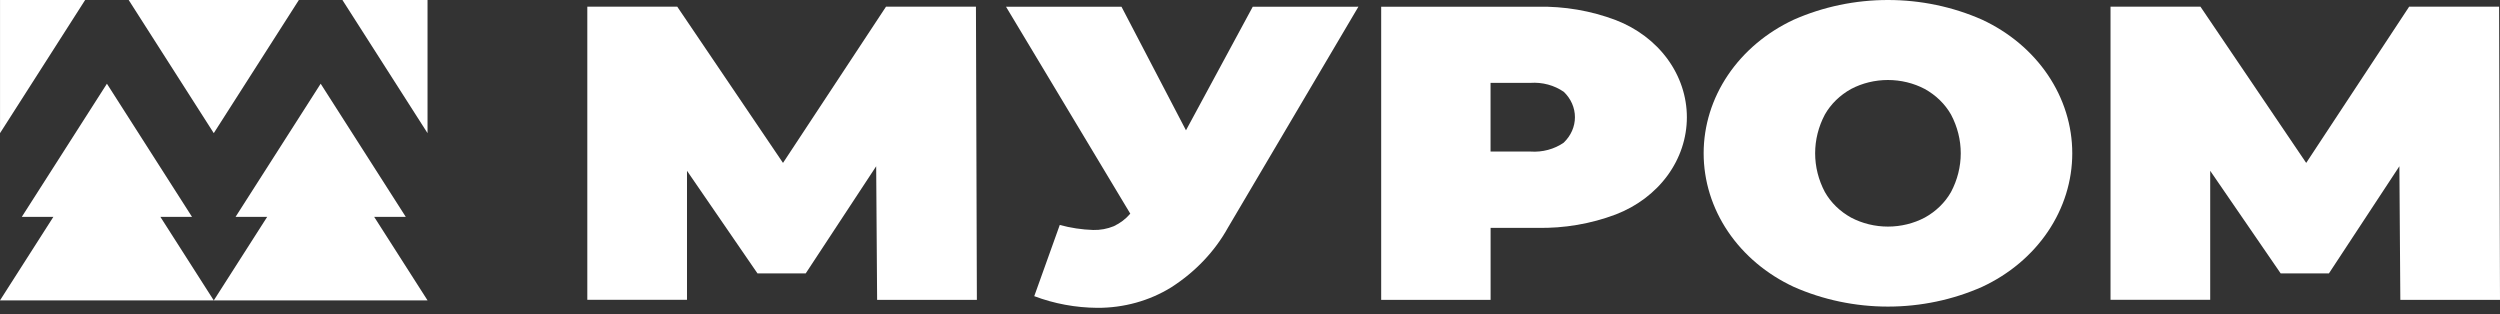 <svg width="159" height="20" viewBox="0 0 159 20" fill="none" xmlns="http://www.w3.org/2000/svg">
<rect x="0" y="0" width="159" height="20" fill="#333333" stroke="none"/>
<path d="M12.212 13.792L6.8 5.324L1.387 13.792H3.395L0 19.104H13.595L10.2 13.792H12.212Z" fill="white"/>
<path d="M23.797 13.792H25.807L20.395 5.324L14.982 13.792H16.993L13.598 19.104H27.192L23.797 13.792Z" fill="white"/>
<path d="M8.184 0L13.596 8.468L19.008 0H8.184Z" fill="white"/>
<path d="M0.002 8.468L5.415 0H0.002V8.468Z" fill="white"/>
<path d="M21.778 0L27.191 8.468V0H21.778Z" fill="white"/>
<path d="M55.785 19.072L55.725 10.574L51.243 17.389H48.176L43.693 10.863V19.068H37.353V0.426H43.074L49.799 10.361L56.349 0.426H62.07L62.129 19.072H55.785Z" fill="white"/>
<path d="M86.395 0.426L78.106 14.464C77.267 15.983 76.026 17.291 74.493 18.273C73.109 19.131 71.468 19.586 69.789 19.578C68.411 19.568 67.049 19.316 65.778 18.836L67.401 14.307C68.09 14.495 68.804 14.603 69.524 14.627C69.976 14.638 70.424 14.556 70.835 14.387C71.246 14.194 71.605 13.921 71.886 13.589L63.984 0.43H71.328L75.428 8.288L79.674 0.43L86.395 0.426Z" fill="white"/>
<path d="M102.763 1.278C104.104 1.794 105.248 2.655 106.053 3.754C106.857 4.853 107.285 6.141 107.285 7.459C107.285 8.776 106.857 10.064 106.053 11.163C105.248 12.262 104.104 13.123 102.763 13.639C101.185 14.235 99.487 14.526 97.778 14.492H94.802V19.073H87.843V0.427H97.781C99.489 0.392 101.186 0.682 102.763 1.278ZM99.459 9.065C99.913 8.629 100.166 8.052 100.166 7.453C100.166 6.855 99.913 6.278 99.459 5.842C98.853 5.422 98.097 5.218 97.335 5.27H94.799V9.639H97.335C98.097 9.692 98.853 9.49 99.459 9.07V9.065Z" fill="white"/>
<path d="M114.086 18.246C112.359 17.442 110.91 16.224 109.898 14.725C108.886 13.226 108.352 11.504 108.352 9.749C108.352 7.993 108.886 6.272 109.898 4.773C110.91 3.274 112.359 2.056 114.086 1.251C115.951 0.428 117.998 0 120.073 0C122.148 0 124.196 0.428 126.059 1.251C127.788 2.055 129.237 3.274 130.249 4.773C131.26 6.272 131.796 7.993 131.796 9.749C131.796 11.505 131.26 13.226 130.249 14.725C129.237 16.224 127.788 17.442 126.059 18.246C124.196 19.07 122.148 19.499 120.073 19.499C117.998 19.499 115.95 19.07 114.086 18.246ZM122.417 13.838C123.127 13.445 123.704 12.883 124.084 12.213C124.492 11.444 124.704 10.602 124.704 9.749C124.704 8.896 124.492 8.054 124.084 7.285C123.703 6.616 123.127 6.054 122.417 5.66C121.706 5.285 120.896 5.088 120.073 5.088C119.249 5.088 118.441 5.285 117.728 5.66C117.019 6.054 116.442 6.616 116.062 7.285C115.654 8.054 115.443 8.896 115.443 9.749C115.443 10.602 115.654 11.444 116.062 12.213C116.441 12.883 117.018 13.445 117.728 13.838C118.44 14.213 119.249 14.411 120.073 14.411C120.896 14.411 121.706 14.213 122.417 13.838Z" fill="white"/>
<path d="M152.661 19.072L152.601 10.574L148.119 17.389H145.051L140.569 10.863V19.068H134.229V0.426H139.95L146.674 10.361L153.221 0.426H158.942L159 19.072H152.661Z" fill="white"/>
</svg>
